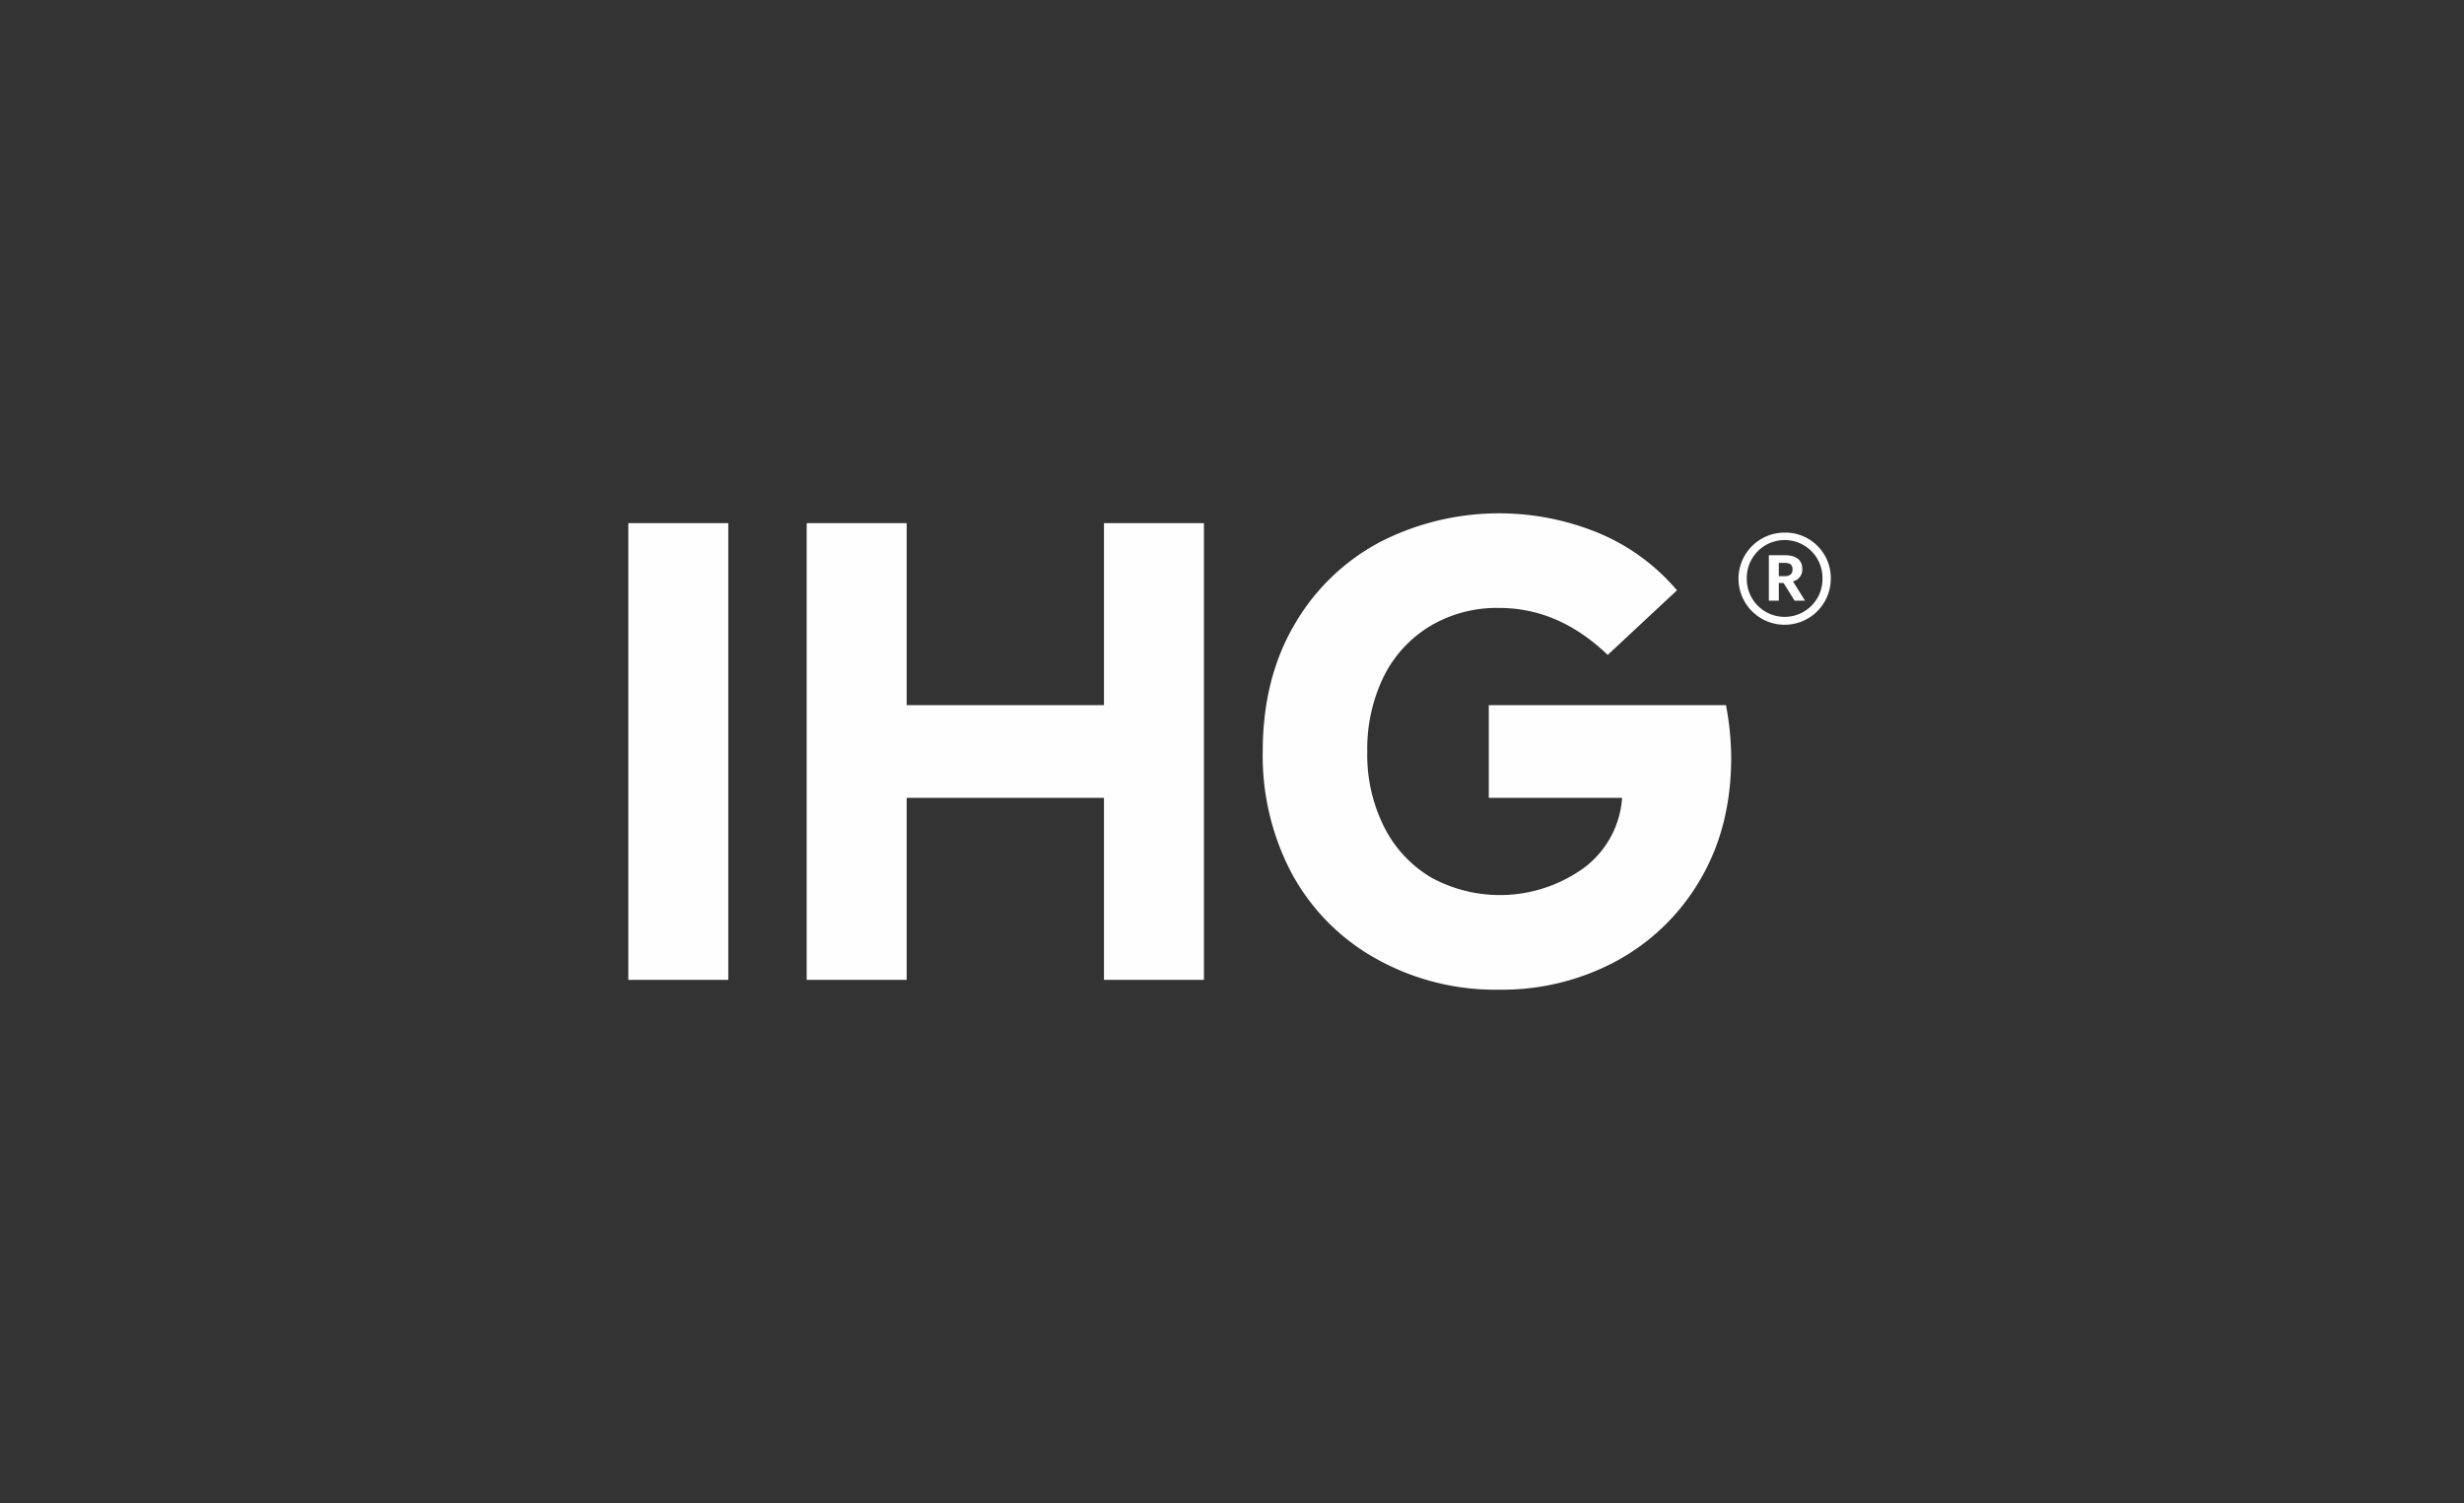 <svg width="600" height="366" fill="none" xmlns="http://www.w3.org/2000/svg"><rect width="100%" height="100%" fill="#333333" stroke="none"/><g clip-path="url(#clip0)"><path d="M177.343 127.386H153v111.23h24.343v-111.23zm19.092 111.23h24.343v-44.333h48.048v44.333h24.34v-111.23h-24.34v44.331h-48.048v-44.331h-24.343v111.23zm195.054-79.134l16.866-15.731a50.508 50.508 0 00-18.775-13.822 63.578 63.578 0 00-27.087-4.878 63.58 63.58 0 00-26.61 7.022 52.439 52.439 0 00-20.763 20.18c-5.089 8.739-7.635 18.989-7.637 30.749a61.21 61.21 0 007.082 29.714 52.216 52.216 0 0020.364 20.656 59.447 59.447 0 0030.15 7.628 58.638 58.638 0 0028.559-6.992 52.526 52.526 0 0020.364-19.784c5.037-8.525 7.555-18.456 7.555-29.793a69.832 69.832 0 00-1.27-12.713h-57.756v22.565h32.459a23.184 23.184 0 01-9.229 17.003 34.907 34.907 0 01-37.15 2.461 29.829 29.829 0 01-11.454-12.155 39.058 39.058 0 01-4.216-18.59 40.111 40.111 0 013.898-18.037 29.86 29.86 0 0111.216-12.394 31.684 31.684 0 0117.024-4.529c9.652 0 18.455 3.814 26.41 11.44zm54.319-18.62a11.21 11.21 0 01-1.869 6.249 11.232 11.232 0 01-5.032 4.156 11.252 11.252 0 01-12.263-2.4 11.225 11.225 0 01-3.089-5.746 11.222 11.222 0 014.769-11.535 11.24 11.24 0 016.248-1.895 11.077 11.077 0 0110.41 6.867c.56 1.365.841 2.829.826 4.304zm-2.025 0a9.204 9.204 0 00-9.238-9.351 9.211 9.211 0 00-8.545 5.826 9.171 9.171 0 00-.641 3.576 9.192 9.192 0 002.671 6.58 9.21 9.21 0 006.567 2.722 9.228 9.228 0 006.551-2.758 9.2 9.2 0 002.635-6.595zm-4.252 5.409H437l-2.684-4.295h-1.162v4.295h-2.429V135.2h3.897c2.581 0 4.252 1.062 4.252 3.338v.05a2.932 2.932 0 01-2.279 2.984l2.936 4.699zm-3.036-7.634c0-1.161-.71-1.565-1.923-1.565h-1.418v3.234h1.418c1.266 0 1.923-.554 1.923-1.616v-.053z" fill="#FEFEFE"/></g><defs><clipPath id="clip0"><path fill="#fff" transform="translate(153 125)" d="M0 0h293v116H0z"/></clipPath></defs></svg>